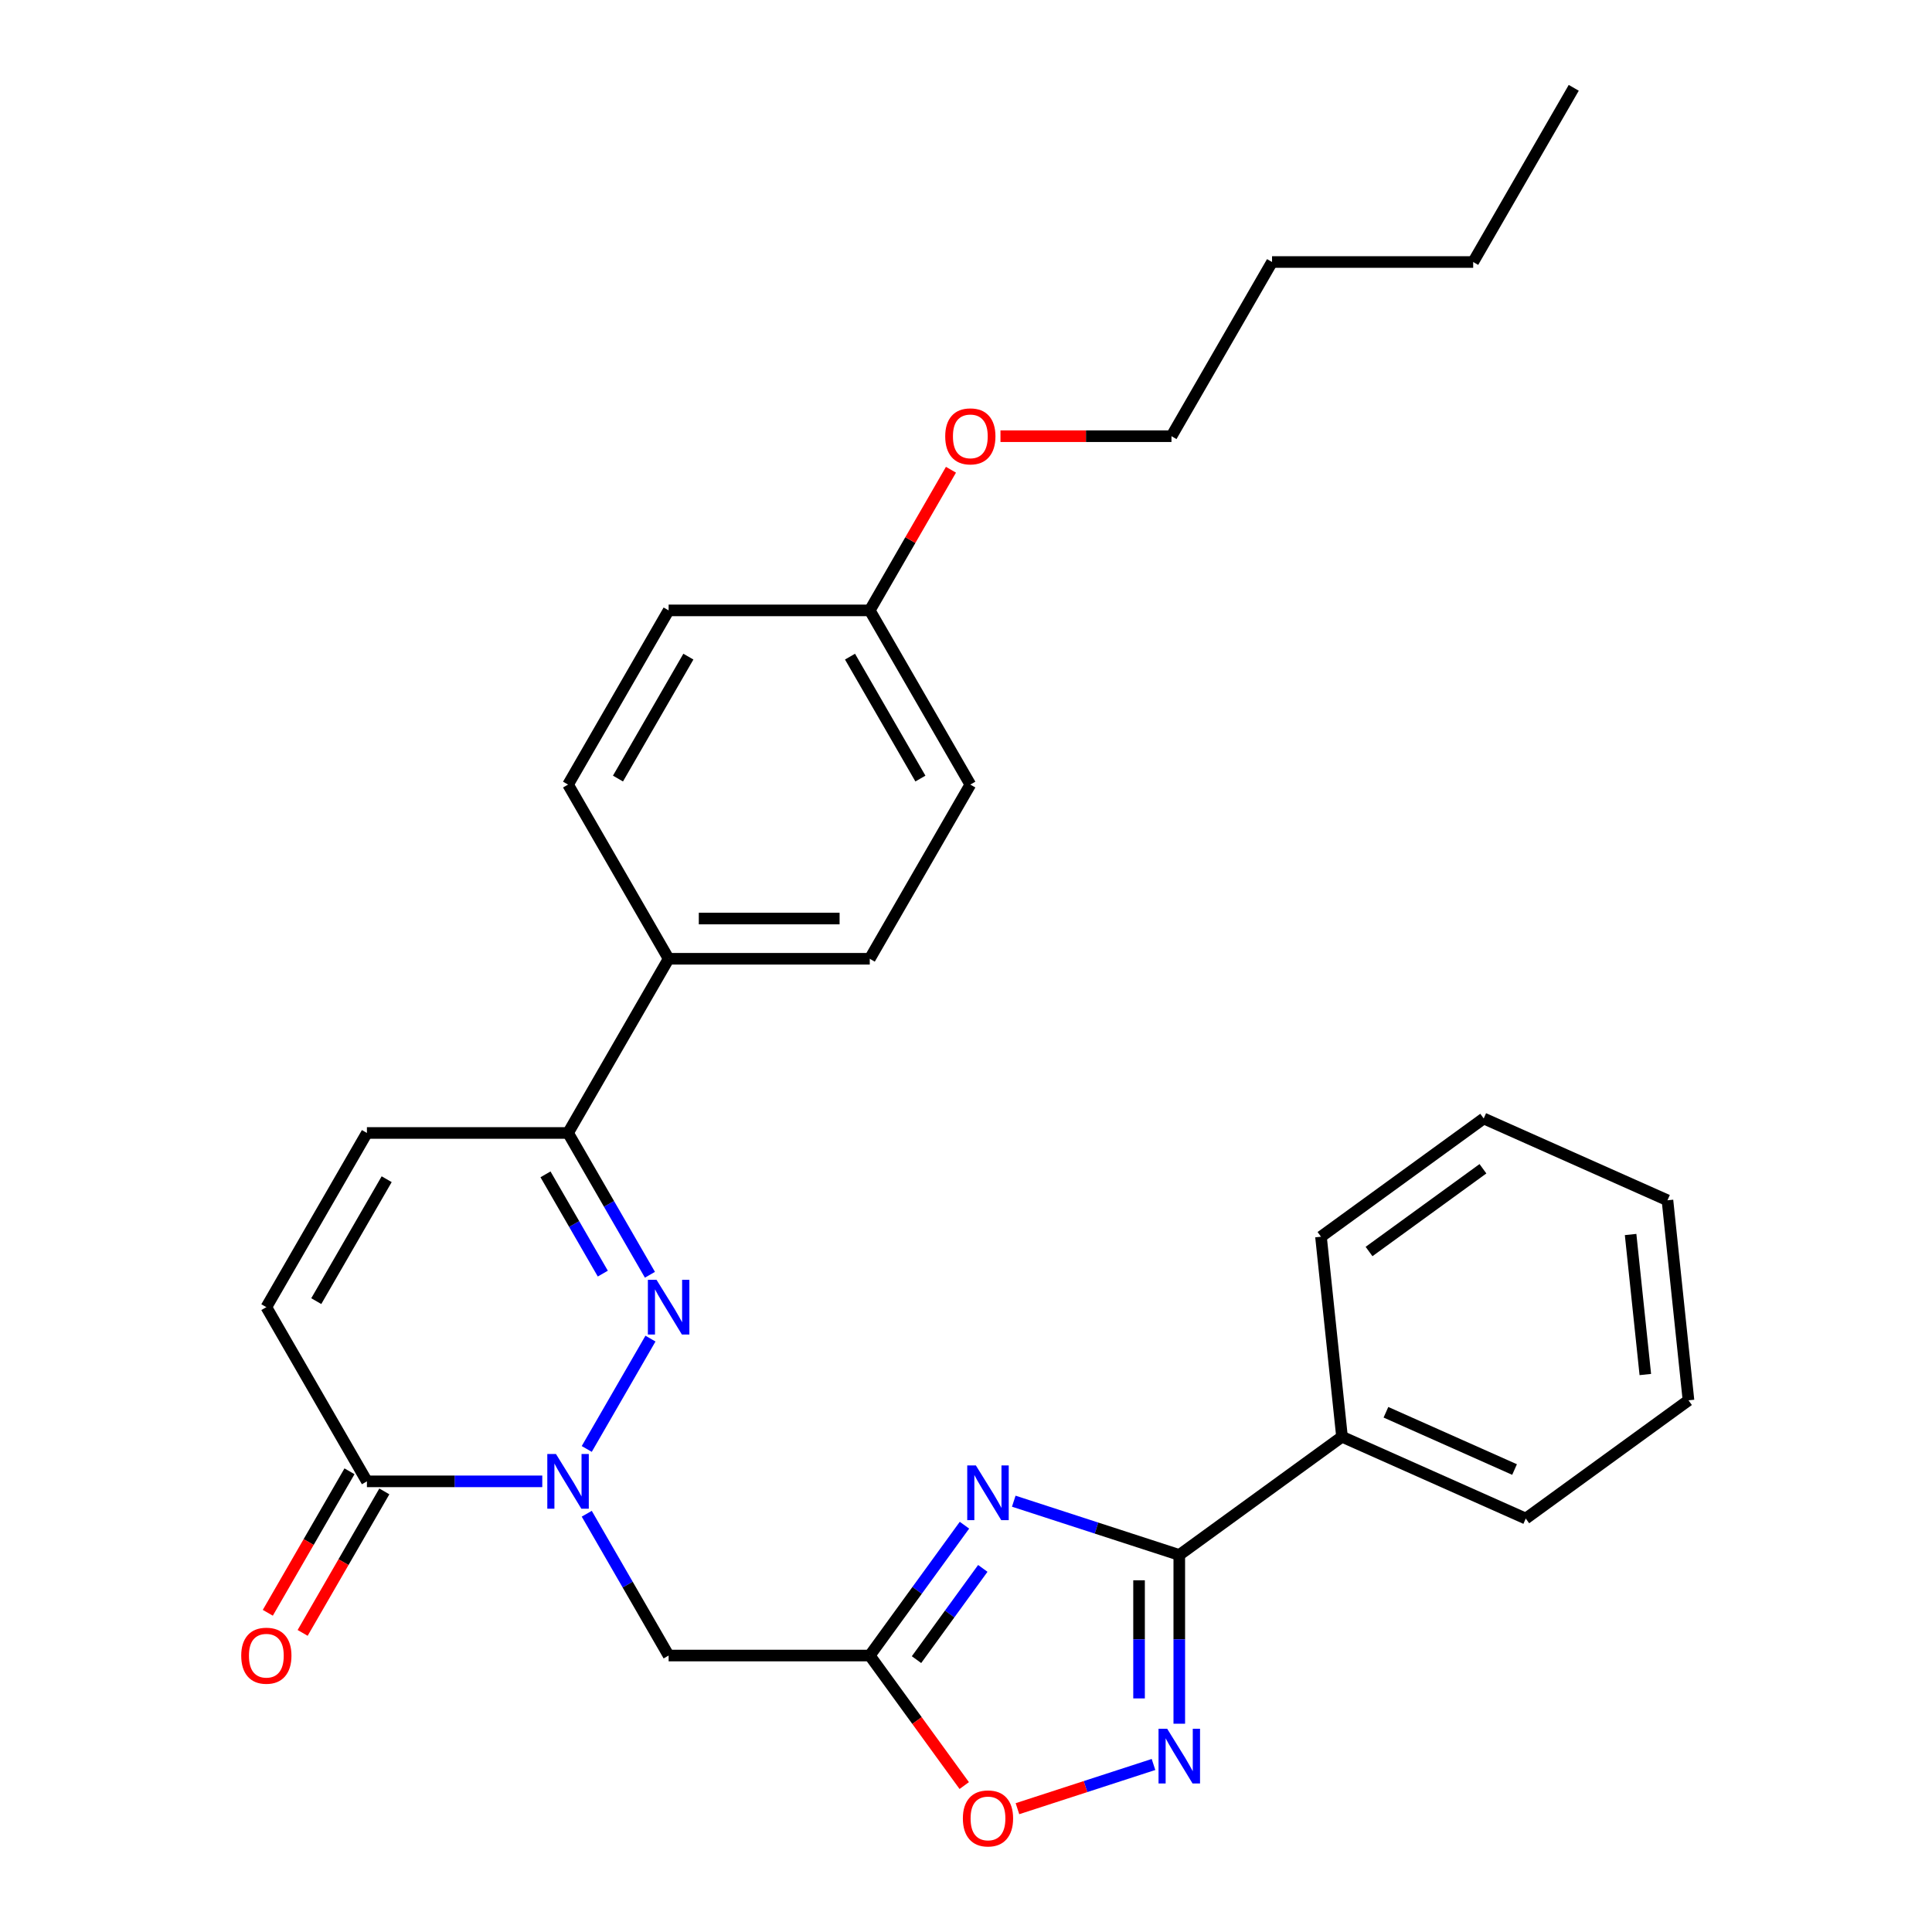 <?xml version='1.0' encoding='iso-8859-1'?>
<svg version='1.1' baseProfile='full'
              xmlns='http://www.w3.org/2000/svg'
                      xmlns:rdkit='http://www.rdkit.org/xml'
                      xmlns:xlink='http://www.w3.org/1999/xlink'
                  xml:space='preserve'
width='1000px' height='1000px' viewBox='0 0 1000 1000'>
<!-- END OF HEADER -->
<rect style='opacity:1.0;fill:#FFFFFF;stroke:none' width='1000' height='1000' x='0' y='0'> </rect>
<path class='bond-1' d='M 303.702,749.98 L 336.68,692.861' style='fill:none;fill-rule:evenodd;stroke:#0000FF;stroke-width:6px;stroke-linecap:butt;stroke-linejoin:miter;stroke-opacity:1' />
<path class='bond-5' d='M 303.702,783.506 L 324.89,820.205' style='fill:none;fill-rule:evenodd;stroke:#0000FF;stroke-width:6px;stroke-linecap:butt;stroke-linejoin:miter;stroke-opacity:1' />
<path class='bond-5' d='M 324.89,820.205 L 346.079,856.904' style='fill:none;fill-rule:evenodd;stroke:#000000;stroke-width:6px;stroke-linecap:butt;stroke-linejoin:miter;stroke-opacity:1' />
<path class='bond-6' d='M 280.681,766.743 L 235.298,766.743' style='fill:none;fill-rule:evenodd;stroke:#0000FF;stroke-width:6px;stroke-linecap:butt;stroke-linejoin:miter;stroke-opacity:1' />
<path class='bond-6' d='M 235.298,766.743 L 189.915,766.743' style='fill:none;fill-rule:evenodd;stroke:#000000;stroke-width:6px;stroke-linecap:butt;stroke-linejoin:miter;stroke-opacity:1' />
<path class='bond-0' d='M 499.202,789.441 L 474.695,823.173' style='fill:none;fill-rule:evenodd;stroke:#0000FF;stroke-width:6px;stroke-linecap:butt;stroke-linejoin:miter;stroke-opacity:1' />
<path class='bond-0' d='M 474.695,823.173 L 450.188,856.904' style='fill:none;fill-rule:evenodd;stroke:#000000;stroke-width:6px;stroke-linecap:butt;stroke-linejoin:miter;stroke-opacity:1' />
<path class='bond-0' d='M 508.695,811.799 L 491.54,835.411' style='fill:none;fill-rule:evenodd;stroke:#0000FF;stroke-width:6px;stroke-linecap:butt;stroke-linejoin:miter;stroke-opacity:1' />
<path class='bond-0' d='M 491.54,835.411 L 474.385,859.023' style='fill:none;fill-rule:evenodd;stroke:#000000;stroke-width:6px;stroke-linecap:butt;stroke-linejoin:miter;stroke-opacity:1' />
<path class='bond-3' d='M 524.724,777.014 L 567.559,790.932' style='fill:none;fill-rule:evenodd;stroke:#0000FF;stroke-width:6px;stroke-linecap:butt;stroke-linejoin:miter;stroke-opacity:1' />
<path class='bond-3' d='M 567.559,790.932 L 610.395,804.85' style='fill:none;fill-rule:evenodd;stroke:#000000;stroke-width:6px;stroke-linecap:butt;stroke-linejoin:miter;stroke-opacity:1' />
<path class='bond-7' d='M 336.401,659.819 L 315.212,623.12' style='fill:none;fill-rule:evenodd;stroke:#0000FF;stroke-width:6px;stroke-linecap:butt;stroke-linejoin:miter;stroke-opacity:1' />
<path class='bond-7' d='M 315.212,623.12 L 294.024,586.421' style='fill:none;fill-rule:evenodd;stroke:#000000;stroke-width:6px;stroke-linecap:butt;stroke-linejoin:miter;stroke-opacity:1' />
<path class='bond-7' d='M 312.012,659.22 L 297.18,633.531' style='fill:none;fill-rule:evenodd;stroke:#0000FF;stroke-width:6px;stroke-linecap:butt;stroke-linejoin:miter;stroke-opacity:1' />
<path class='bond-7' d='M 297.18,633.531 L 282.348,607.842' style='fill:none;fill-rule:evenodd;stroke:#000000;stroke-width:6px;stroke-linecap:butt;stroke-linejoin:miter;stroke-opacity:1' />
<path class='bond-2' d='M 450.188,856.904 L 346.079,856.904' style='fill:none;fill-rule:evenodd;stroke:#000000;stroke-width:6px;stroke-linecap:butt;stroke-linejoin:miter;stroke-opacity:1' />
<path class='bond-8' d='M 450.188,856.904 L 474.637,890.556' style='fill:none;fill-rule:evenodd;stroke:#000000;stroke-width:6px;stroke-linecap:butt;stroke-linejoin:miter;stroke-opacity:1' />
<path class='bond-8' d='M 474.637,890.556 L 499.086,924.207' style='fill:none;fill-rule:evenodd;stroke:#FF0000;stroke-width:6px;stroke-linecap:butt;stroke-linejoin:miter;stroke-opacity:1' />
<path class='bond-12' d='M 610.395,804.85 L 694.621,743.656' style='fill:none;fill-rule:evenodd;stroke:#000000;stroke-width:6px;stroke-linecap:butt;stroke-linejoin:miter;stroke-opacity:1' />
<path class='bond-30' d='M 610.395,804.85 L 610.395,848.523' style='fill:none;fill-rule:evenodd;stroke:#000000;stroke-width:6px;stroke-linecap:butt;stroke-linejoin:miter;stroke-opacity:1' />
<path class='bond-30' d='M 610.395,848.523 L 610.395,892.196' style='fill:none;fill-rule:evenodd;stroke:#0000FF;stroke-width:6px;stroke-linecap:butt;stroke-linejoin:miter;stroke-opacity:1' />
<path class='bond-30' d='M 589.573,817.952 L 589.573,848.523' style='fill:none;fill-rule:evenodd;stroke:#000000;stroke-width:6px;stroke-linecap:butt;stroke-linejoin:miter;stroke-opacity:1' />
<path class='bond-30' d='M 589.573,848.523 L 589.573,879.094' style='fill:none;fill-rule:evenodd;stroke:#0000FF;stroke-width:6px;stroke-linecap:butt;stroke-linejoin:miter;stroke-opacity:1' />
<path class='bond-4' d='M 597.052,913.294 L 561.843,924.734' style='fill:none;fill-rule:evenodd;stroke:#0000FF;stroke-width:6px;stroke-linecap:butt;stroke-linejoin:miter;stroke-opacity:1' />
<path class='bond-4' d='M 561.843,924.734 L 526.633,936.174' style='fill:none;fill-rule:evenodd;stroke:#FF0000;stroke-width:6px;stroke-linecap:butt;stroke-linejoin:miter;stroke-opacity:1' />
<path class='bond-9' d='M 189.915,766.743 L 137.86,676.582' style='fill:none;fill-rule:evenodd;stroke:#000000;stroke-width:6px;stroke-linecap:butt;stroke-linejoin:miter;stroke-opacity:1' />
<path class='bond-13' d='M 180.899,761.538 L 159.757,798.157' style='fill:none;fill-rule:evenodd;stroke:#000000;stroke-width:6px;stroke-linecap:butt;stroke-linejoin:miter;stroke-opacity:1' />
<path class='bond-13' d='M 159.757,798.157 L 138.615,834.776' style='fill:none;fill-rule:evenodd;stroke:#FF0000;stroke-width:6px;stroke-linecap:butt;stroke-linejoin:miter;stroke-opacity:1' />
<path class='bond-13' d='M 198.931,771.949 L 177.789,808.568' style='fill:none;fill-rule:evenodd;stroke:#000000;stroke-width:6px;stroke-linecap:butt;stroke-linejoin:miter;stroke-opacity:1' />
<path class='bond-13' d='M 177.789,808.568 L 156.647,845.187' style='fill:none;fill-rule:evenodd;stroke:#FF0000;stroke-width:6px;stroke-linecap:butt;stroke-linejoin:miter;stroke-opacity:1' />
<path class='bond-11' d='M 294.024,586.421 L 346.079,496.26' style='fill:none;fill-rule:evenodd;stroke:#000000;stroke-width:6px;stroke-linecap:butt;stroke-linejoin:miter;stroke-opacity:1' />
<path class='bond-29' d='M 294.024,586.421 L 189.915,586.421' style='fill:none;fill-rule:evenodd;stroke:#000000;stroke-width:6px;stroke-linecap:butt;stroke-linejoin:miter;stroke-opacity:1' />
<path class='bond-10' d='M 137.86,676.582 L 189.915,586.421' style='fill:none;fill-rule:evenodd;stroke:#000000;stroke-width:6px;stroke-linecap:butt;stroke-linejoin:miter;stroke-opacity:1' />
<path class='bond-10' d='M 163.701,673.469 L 200.139,610.356' style='fill:none;fill-rule:evenodd;stroke:#000000;stroke-width:6px;stroke-linecap:butt;stroke-linejoin:miter;stroke-opacity:1' />
<path class='bond-14' d='M 346.079,496.26 L 450.188,496.26' style='fill:none;fill-rule:evenodd;stroke:#000000;stroke-width:6px;stroke-linecap:butt;stroke-linejoin:miter;stroke-opacity:1' />
<path class='bond-14' d='M 361.695,475.438 L 434.571,475.438' style='fill:none;fill-rule:evenodd;stroke:#000000;stroke-width:6px;stroke-linecap:butt;stroke-linejoin:miter;stroke-opacity:1' />
<path class='bond-15' d='M 346.079,496.26 L 294.024,406.099' style='fill:none;fill-rule:evenodd;stroke:#000000;stroke-width:6px;stroke-linecap:butt;stroke-linejoin:miter;stroke-opacity:1' />
<path class='bond-20' d='M 694.621,743.656 L 789.729,786.001' style='fill:none;fill-rule:evenodd;stroke:#000000;stroke-width:6px;stroke-linecap:butt;stroke-linejoin:miter;stroke-opacity:1' />
<path class='bond-20' d='M 717.356,730.986 L 783.932,760.627' style='fill:none;fill-rule:evenodd;stroke:#000000;stroke-width:6px;stroke-linecap:butt;stroke-linejoin:miter;stroke-opacity:1' />
<path class='bond-21' d='M 694.621,743.656 L 683.739,640.117' style='fill:none;fill-rule:evenodd;stroke:#000000;stroke-width:6px;stroke-linecap:butt;stroke-linejoin:miter;stroke-opacity:1' />
<path class='bond-18' d='M 450.188,496.26 L 502.242,406.099' style='fill:none;fill-rule:evenodd;stroke:#000000;stroke-width:6px;stroke-linecap:butt;stroke-linejoin:miter;stroke-opacity:1' />
<path class='bond-17' d='M 294.024,406.099 L 346.079,315.938' style='fill:none;fill-rule:evenodd;stroke:#000000;stroke-width:6px;stroke-linecap:butt;stroke-linejoin:miter;stroke-opacity:1' />
<path class='bond-17' d='M 319.864,402.986 L 356.303,339.873' style='fill:none;fill-rule:evenodd;stroke:#000000;stroke-width:6px;stroke-linecap:butt;stroke-linejoin:miter;stroke-opacity:1' />
<path class='bond-16' d='M 450.188,315.938 L 346.079,315.938' style='fill:none;fill-rule:evenodd;stroke:#000000;stroke-width:6px;stroke-linecap:butt;stroke-linejoin:miter;stroke-opacity:1' />
<path class='bond-19' d='M 450.188,315.938 L 471.203,279.539' style='fill:none;fill-rule:evenodd;stroke:#000000;stroke-width:6px;stroke-linecap:butt;stroke-linejoin:miter;stroke-opacity:1' />
<path class='bond-19' d='M 471.203,279.539 L 492.218,243.139' style='fill:none;fill-rule:evenodd;stroke:#FF0000;stroke-width:6px;stroke-linecap:butt;stroke-linejoin:miter;stroke-opacity:1' />
<path class='bond-31' d='M 450.188,315.938 L 502.242,406.099' style='fill:none;fill-rule:evenodd;stroke:#000000;stroke-width:6px;stroke-linecap:butt;stroke-linejoin:miter;stroke-opacity:1' />
<path class='bond-31' d='M 439.964,339.873 L 476.402,402.986' style='fill:none;fill-rule:evenodd;stroke:#000000;stroke-width:6px;stroke-linecap:butt;stroke-linejoin:miter;stroke-opacity:1' />
<path class='bond-22' d='M 517.845,225.777 L 562.098,225.777' style='fill:none;fill-rule:evenodd;stroke:#FF0000;stroke-width:6px;stroke-linecap:butt;stroke-linejoin:miter;stroke-opacity:1' />
<path class='bond-22' d='M 562.098,225.777 L 606.351,225.777' style='fill:none;fill-rule:evenodd;stroke:#000000;stroke-width:6px;stroke-linecap:butt;stroke-linejoin:miter;stroke-opacity:1' />
<path class='bond-27' d='M 789.729,786.001 L 873.955,724.807' style='fill:none;fill-rule:evenodd;stroke:#000000;stroke-width:6px;stroke-linecap:butt;stroke-linejoin:miter;stroke-opacity:1' />
<path class='bond-26' d='M 683.739,640.117 L 767.964,578.923' style='fill:none;fill-rule:evenodd;stroke:#000000;stroke-width:6px;stroke-linecap:butt;stroke-linejoin:miter;stroke-opacity:1' />
<path class='bond-26' d='M 708.611,647.783 L 767.569,604.948' style='fill:none;fill-rule:evenodd;stroke:#000000;stroke-width:6px;stroke-linecap:butt;stroke-linejoin:miter;stroke-opacity:1' />
<path class='bond-23' d='M 606.351,225.777 L 658.406,135.616' style='fill:none;fill-rule:evenodd;stroke:#000000;stroke-width:6px;stroke-linecap:butt;stroke-linejoin:miter;stroke-opacity:1' />
<path class='bond-24' d='M 658.406,135.616 L 762.515,135.616' style='fill:none;fill-rule:evenodd;stroke:#000000;stroke-width:6px;stroke-linecap:butt;stroke-linejoin:miter;stroke-opacity:1' />
<path class='bond-25' d='M 762.515,135.616 L 814.569,45.455' style='fill:none;fill-rule:evenodd;stroke:#000000;stroke-width:6px;stroke-linecap:butt;stroke-linejoin:miter;stroke-opacity:1' />
<path class='bond-28' d='M 767.964,578.923 L 863.073,621.268' style='fill:none;fill-rule:evenodd;stroke:#000000;stroke-width:6px;stroke-linecap:butt;stroke-linejoin:miter;stroke-opacity:1' />
<path class='bond-32' d='M 873.955,724.807 L 863.073,621.268' style='fill:none;fill-rule:evenodd;stroke:#000000;stroke-width:6px;stroke-linecap:butt;stroke-linejoin:miter;stroke-opacity:1' />
<path class='bond-32' d='M 851.615,711.453 L 843.997,638.976' style='fill:none;fill-rule:evenodd;stroke:#000000;stroke-width:6px;stroke-linecap:butt;stroke-linejoin:miter;stroke-opacity:1' />
<path  class='atom-0' d='M 287.764 752.583
L 297.044 767.583
Q 297.964 769.063, 299.444 771.743
Q 300.924 774.423, 301.004 774.583
L 301.004 752.583
L 304.764 752.583
L 304.764 780.903
L 300.884 780.903
L 290.924 764.503
Q 289.764 762.583, 288.524 760.383
Q 287.324 758.183, 286.964 757.503
L 286.964 780.903
L 283.284 780.903
L 283.284 752.583
L 287.764 752.583
' fill='#0000FF'/>
<path  class='atom-1' d='M 505.121 758.518
L 514.401 773.518
Q 515.321 774.998, 516.801 777.678
Q 518.281 780.358, 518.361 780.518
L 518.361 758.518
L 522.121 758.518
L 522.121 786.838
L 518.241 786.838
L 508.281 770.438
Q 507.121 768.518, 505.881 766.318
Q 504.681 764.118, 504.321 763.438
L 504.321 786.838
L 500.641 786.838
L 500.641 758.518
L 505.121 758.518
' fill='#0000FF'/>
<path  class='atom-2' d='M 339.819 662.422
L 349.099 677.422
Q 350.019 678.902, 351.499 681.582
Q 352.979 684.262, 353.059 684.422
L 353.059 662.422
L 356.819 662.422
L 356.819 690.742
L 352.939 690.742
L 342.979 674.342
Q 341.819 672.422, 340.579 670.222
Q 339.379 668.022, 339.019 667.342
L 339.019 690.742
L 335.339 690.742
L 335.339 662.422
L 339.819 662.422
' fill='#0000FF'/>
<path  class='atom-5' d='M 604.135 894.799
L 613.415 909.799
Q 614.335 911.279, 615.815 913.959
Q 617.295 916.639, 617.375 916.799
L 617.375 894.799
L 621.135 894.799
L 621.135 923.119
L 617.255 923.119
L 607.295 906.719
Q 606.135 904.799, 604.895 902.599
Q 603.695 900.399, 603.335 899.719
L 603.335 923.119
L 599.655 923.119
L 599.655 894.799
L 604.135 894.799
' fill='#0000FF'/>
<path  class='atom-9' d='M 498.381 941.21
Q 498.381 934.41, 501.741 930.61
Q 505.101 926.81, 511.381 926.81
Q 517.661 926.81, 521.021 930.61
Q 524.381 934.41, 524.381 941.21
Q 524.381 948.09, 520.981 952.01
Q 517.581 955.89, 511.381 955.89
Q 505.141 955.89, 501.741 952.01
Q 498.381 948.13, 498.381 941.21
M 511.381 952.69
Q 515.701 952.69, 518.021 949.81
Q 520.381 946.89, 520.381 941.21
Q 520.381 935.65, 518.021 932.85
Q 515.701 930.01, 511.381 930.01
Q 507.061 930.01, 504.701 932.81
Q 502.381 935.61, 502.381 941.21
Q 502.381 946.93, 504.701 949.81
Q 507.061 952.69, 511.381 952.69
' fill='#FF0000'/>
<path  class='atom-14' d='M 124.86 856.984
Q 124.86 850.184, 128.22 846.384
Q 131.58 842.584, 137.86 842.584
Q 144.14 842.584, 147.5 846.384
Q 150.86 850.184, 150.86 856.984
Q 150.86 863.864, 147.46 867.784
Q 144.06 871.664, 137.86 871.664
Q 131.62 871.664, 128.22 867.784
Q 124.86 863.904, 124.86 856.984
M 137.86 868.464
Q 142.18 868.464, 144.5 865.584
Q 146.86 862.664, 146.86 856.984
Q 146.86 851.424, 144.5 848.624
Q 142.18 845.784, 137.86 845.784
Q 133.54 845.784, 131.18 848.584
Q 128.86 851.384, 128.86 856.984
Q 128.86 862.704, 131.18 865.584
Q 133.54 868.464, 137.86 868.464
' fill='#FF0000'/>
<path  class='atom-20' d='M 489.242 225.857
Q 489.242 219.057, 492.602 215.257
Q 495.962 211.457, 502.242 211.457
Q 508.522 211.457, 511.882 215.257
Q 515.242 219.057, 515.242 225.857
Q 515.242 232.737, 511.842 236.657
Q 508.442 240.537, 502.242 240.537
Q 496.002 240.537, 492.602 236.657
Q 489.242 232.777, 489.242 225.857
M 502.242 237.337
Q 506.562 237.337, 508.882 234.457
Q 511.242 231.537, 511.242 225.857
Q 511.242 220.297, 508.882 217.497
Q 506.562 214.657, 502.242 214.657
Q 497.922 214.657, 495.562 217.457
Q 493.242 220.257, 493.242 225.857
Q 493.242 231.577, 495.562 234.457
Q 497.922 237.337, 502.242 237.337
' fill='#FF0000'/>
</svg>

